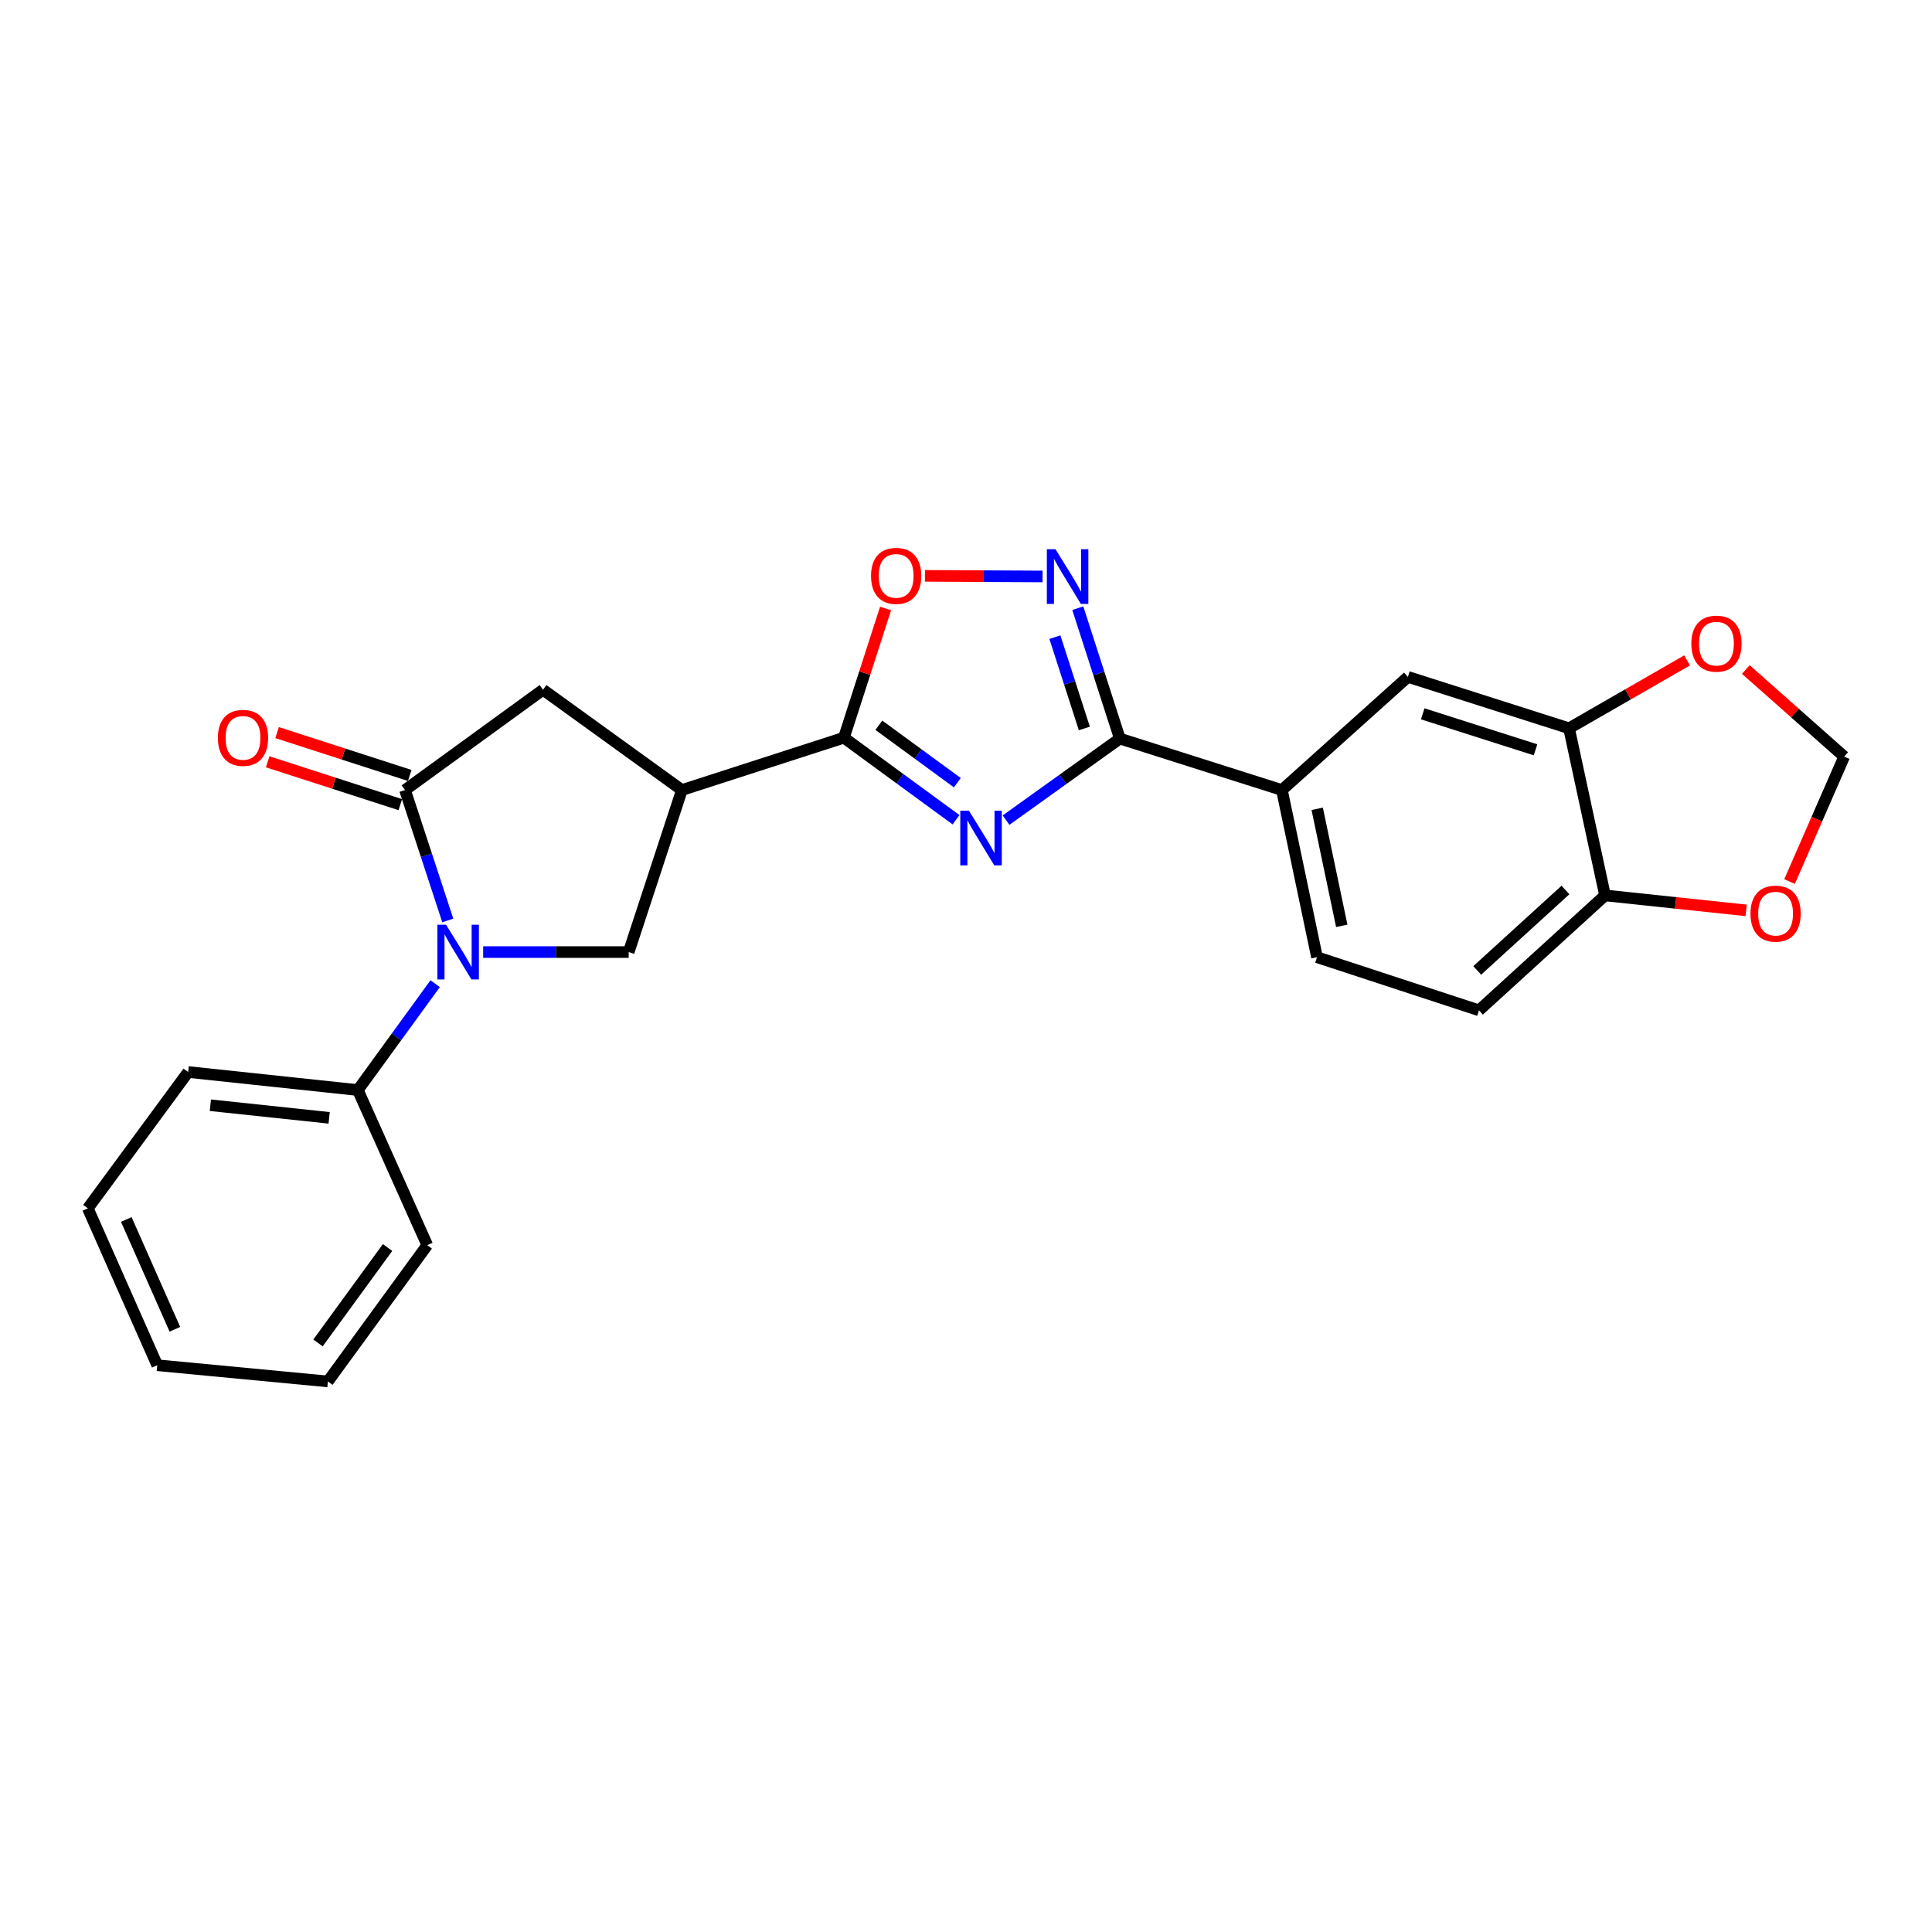 <?xml version='1.0' encoding='iso-8859-1'?>
<svg version='1.1' baseProfile='full'
              xmlns='http://www.w3.org/2000/svg'
                      xmlns:rdkit='http://www.rdkit.org/xml'
                      xmlns:xlink='http://www.w3.org/1999/xlink'
                  xml:space='preserve'
width='1000px' height='1000px' viewBox='0 0 1000 1000'>
<!-- END OF HEADER -->
<rect style='opacity:1.0;fill:#FFFFFF;stroke:none' width='1000' height='1000' x='0' y='0'> </rect>
<path class='bond-1' d='M 494.842,424.302 L 465.825,403.068' style='fill:none;fill-rule:evenodd;stroke:#0000FF;stroke-width:6px;stroke-linecap:butt;stroke-linejoin:miter;stroke-opacity:1' />
<path class='bond-1' d='M 465.825,403.068 L 436.807,381.834' style='fill:none;fill-rule:evenodd;stroke:#000000;stroke-width:6px;stroke-linecap:butt;stroke-linejoin:miter;stroke-opacity:1' />
<path class='bond-1' d='M 495.515,405.117 L 475.202,390.253' style='fill:none;fill-rule:evenodd;stroke:#0000FF;stroke-width:6px;stroke-linecap:butt;stroke-linejoin:miter;stroke-opacity:1' />
<path class='bond-1' d='M 475.202,390.253 L 454.89,375.389' style='fill:none;fill-rule:evenodd;stroke:#000000;stroke-width:6px;stroke-linecap:butt;stroke-linejoin:miter;stroke-opacity:1' />
<path class='bond-2' d='M 520.731,424.492 L 550.18,403.392' style='fill:none;fill-rule:evenodd;stroke:#0000FF;stroke-width:6px;stroke-linecap:butt;stroke-linejoin:miter;stroke-opacity:1' />
<path class='bond-2' d='M 550.18,403.392 L 579.629,382.293' style='fill:none;fill-rule:evenodd;stroke:#000000;stroke-width:6px;stroke-linecap:butt;stroke-linejoin:miter;stroke-opacity:1' />
<path class='bond-0' d='M 250.081,492.791 L 287.745,492.791' style='fill:none;fill-rule:evenodd;stroke:#0000FF;stroke-width:6px;stroke-linecap:butt;stroke-linejoin:miter;stroke-opacity:1' />
<path class='bond-0' d='M 287.745,492.791 L 325.409,492.791' style='fill:none;fill-rule:evenodd;stroke:#000000;stroke-width:6px;stroke-linecap:butt;stroke-linejoin:miter;stroke-opacity:1' />
<path class='bond-14' d='M 225.235,509.158 L 205.225,536.682' style='fill:none;fill-rule:evenodd;stroke:#0000FF;stroke-width:6px;stroke-linecap:butt;stroke-linejoin:miter;stroke-opacity:1' />
<path class='bond-14' d='M 205.225,536.682 L 185.216,564.206' style='fill:none;fill-rule:evenodd;stroke:#000000;stroke-width:6px;stroke-linecap:butt;stroke-linejoin:miter;stroke-opacity:1' />
<path class='bond-26' d='M 231.768,476.424 L 220.702,442.676' style='fill:none;fill-rule:evenodd;stroke:#0000FF;stroke-width:6px;stroke-linecap:butt;stroke-linejoin:miter;stroke-opacity:1' />
<path class='bond-26' d='M 220.702,442.676 L 209.635,408.927' style='fill:none;fill-rule:evenodd;stroke:#000000;stroke-width:6px;stroke-linecap:butt;stroke-linejoin:miter;stroke-opacity:1' />
<path class='bond-4' d='M 436.807,381.834 L 352.952,408.927' style='fill:none;fill-rule:evenodd;stroke:#000000;stroke-width:6px;stroke-linecap:butt;stroke-linejoin:miter;stroke-opacity:1' />
<path class='bond-7' d='M 436.807,381.834 L 447.592,348.392' style='fill:none;fill-rule:evenodd;stroke:#000000;stroke-width:6px;stroke-linecap:butt;stroke-linejoin:miter;stroke-opacity:1' />
<path class='bond-7' d='M 447.592,348.392 L 458.376,314.95' style='fill:none;fill-rule:evenodd;stroke:#FF0000;stroke-width:6px;stroke-linecap:butt;stroke-linejoin:miter;stroke-opacity:1' />
<path class='bond-5' d='M 579.629,382.293 L 568.747,348.547' style='fill:none;fill-rule:evenodd;stroke:#000000;stroke-width:6px;stroke-linecap:butt;stroke-linejoin:miter;stroke-opacity:1' />
<path class='bond-5' d='M 568.747,348.547 L 557.865,314.801' style='fill:none;fill-rule:evenodd;stroke:#0000FF;stroke-width:6px;stroke-linecap:butt;stroke-linejoin:miter;stroke-opacity:1' />
<path class='bond-5' d='M 561.251,377.042 L 553.634,353.42' style='fill:none;fill-rule:evenodd;stroke:#000000;stroke-width:6px;stroke-linecap:butt;stroke-linejoin:miter;stroke-opacity:1' />
<path class='bond-5' d='M 553.634,353.42 L 546.016,329.798' style='fill:none;fill-rule:evenodd;stroke:#0000FF;stroke-width:6px;stroke-linecap:butt;stroke-linejoin:miter;stroke-opacity:1' />
<path class='bond-9' d='M 579.629,382.293 L 663.519,408.927' style='fill:none;fill-rule:evenodd;stroke:#000000;stroke-width:6px;stroke-linecap:butt;stroke-linejoin:miter;stroke-opacity:1' />
<path class='bond-3' d='M 209.635,408.927 L 281.069,357.008' style='fill:none;fill-rule:evenodd;stroke:#000000;stroke-width:6px;stroke-linecap:butt;stroke-linejoin:miter;stroke-opacity:1' />
<path class='bond-15' d='M 212.077,401.371 L 177.751,390.281' style='fill:none;fill-rule:evenodd;stroke:#000000;stroke-width:6px;stroke-linecap:butt;stroke-linejoin:miter;stroke-opacity:1' />
<path class='bond-15' d='M 177.751,390.281 L 143.425,379.191' style='fill:none;fill-rule:evenodd;stroke:#FF0000;stroke-width:6px;stroke-linecap:butt;stroke-linejoin:miter;stroke-opacity:1' />
<path class='bond-15' d='M 207.194,416.482 L 172.868,405.392' style='fill:none;fill-rule:evenodd;stroke:#000000;stroke-width:6px;stroke-linecap:butt;stroke-linejoin:miter;stroke-opacity:1' />
<path class='bond-15' d='M 172.868,405.392 L 138.543,394.301' style='fill:none;fill-rule:evenodd;stroke:#FF0000;stroke-width:6px;stroke-linecap:butt;stroke-linejoin:miter;stroke-opacity:1' />
<path class='bond-6' d='M 352.952,408.927 L 325.409,492.791' style='fill:none;fill-rule:evenodd;stroke:#000000;stroke-width:6px;stroke-linecap:butt;stroke-linejoin:miter;stroke-opacity:1' />
<path class='bond-8' d='M 352.952,408.927 L 281.069,357.008' style='fill:none;fill-rule:evenodd;stroke:#000000;stroke-width:6px;stroke-linecap:butt;stroke-linejoin:miter;stroke-opacity:1' />
<path class='bond-25' d='M 539.63,298.372 L 509.186,298.218' style='fill:none;fill-rule:evenodd;stroke:#0000FF;stroke-width:6px;stroke-linecap:butt;stroke-linejoin:miter;stroke-opacity:1' />
<path class='bond-25' d='M 509.186,298.218 L 478.741,298.063' style='fill:none;fill-rule:evenodd;stroke:#FF0000;stroke-width:6px;stroke-linecap:butt;stroke-linejoin:miter;stroke-opacity:1' />
<path class='bond-11' d='M 663.519,408.927 L 728.724,350.356' style='fill:none;fill-rule:evenodd;stroke:#000000;stroke-width:6px;stroke-linecap:butt;stroke-linejoin:miter;stroke-opacity:1' />
<path class='bond-18' d='M 663.519,408.927 L 681.675,495.446' style='fill:none;fill-rule:evenodd;stroke:#000000;stroke-width:6px;stroke-linecap:butt;stroke-linejoin:miter;stroke-opacity:1' />
<path class='bond-18' d='M 681.784,418.643 L 694.493,479.207' style='fill:none;fill-rule:evenodd;stroke:#000000;stroke-width:6px;stroke-linecap:butt;stroke-linejoin:miter;stroke-opacity:1' />
<path class='bond-10' d='M 812.129,376.964 L 728.724,350.356' style='fill:none;fill-rule:evenodd;stroke:#000000;stroke-width:6px;stroke-linecap:butt;stroke-linejoin:miter;stroke-opacity:1' />
<path class='bond-10' d='M 794.792,388.102 L 736.408,369.476' style='fill:none;fill-rule:evenodd;stroke:#000000;stroke-width:6px;stroke-linecap:butt;stroke-linejoin:miter;stroke-opacity:1' />
<path class='bond-13' d='M 812.129,376.964 L 842.68,359.391' style='fill:none;fill-rule:evenodd;stroke:#000000;stroke-width:6px;stroke-linecap:butt;stroke-linejoin:miter;stroke-opacity:1' />
<path class='bond-13' d='M 842.68,359.391 L 873.231,341.817' style='fill:none;fill-rule:evenodd;stroke:#FF0000;stroke-width:6px;stroke-linecap:butt;stroke-linejoin:miter;stroke-opacity:1' />
<path class='bond-27' d='M 812.129,376.964 L 830.761,463.466' style='fill:none;fill-rule:evenodd;stroke:#000000;stroke-width:6px;stroke-linecap:butt;stroke-linejoin:miter;stroke-opacity:1' />
<path class='bond-12' d='M 830.761,463.466 L 765.521,522.945' style='fill:none;fill-rule:evenodd;stroke:#000000;stroke-width:6px;stroke-linecap:butt;stroke-linejoin:miter;stroke-opacity:1' />
<path class='bond-12' d='M 810.277,460.653 L 764.609,502.288' style='fill:none;fill-rule:evenodd;stroke:#000000;stroke-width:6px;stroke-linecap:butt;stroke-linejoin:miter;stroke-opacity:1' />
<path class='bond-16' d='M 830.761,463.466 L 867.293,467.335' style='fill:none;fill-rule:evenodd;stroke:#000000;stroke-width:6px;stroke-linecap:butt;stroke-linejoin:miter;stroke-opacity:1' />
<path class='bond-16' d='M 867.293,467.335 L 903.826,471.205' style='fill:none;fill-rule:evenodd;stroke:#FF0000;stroke-width:6px;stroke-linecap:butt;stroke-linejoin:miter;stroke-opacity:1' />
<path class='bond-17' d='M 903.64,346.542 L 929.093,369.085' style='fill:none;fill-rule:evenodd;stroke:#FF0000;stroke-width:6px;stroke-linecap:butt;stroke-linejoin:miter;stroke-opacity:1' />
<path class='bond-17' d='M 929.093,369.085 L 954.545,391.627' style='fill:none;fill-rule:evenodd;stroke:#000000;stroke-width:6px;stroke-linecap:butt;stroke-linejoin:miter;stroke-opacity:1' />
<path class='bond-20' d='M 185.216,564.206 L 97.391,554.872' style='fill:none;fill-rule:evenodd;stroke:#000000;stroke-width:6px;stroke-linecap:butt;stroke-linejoin:miter;stroke-opacity:1' />
<path class='bond-20' d='M 170.364,578.597 L 108.886,572.063' style='fill:none;fill-rule:evenodd;stroke:#000000;stroke-width:6px;stroke-linecap:butt;stroke-linejoin:miter;stroke-opacity:1' />
<path class='bond-21' d='M 185.216,564.206 L 221.148,644.488' style='fill:none;fill-rule:evenodd;stroke:#000000;stroke-width:6px;stroke-linecap:butt;stroke-linejoin:miter;stroke-opacity:1' />
<path class='bond-28' d='M 926.275,456.282 L 940.41,423.954' style='fill:none;fill-rule:evenodd;stroke:#FF0000;stroke-width:6px;stroke-linecap:butt;stroke-linejoin:miter;stroke-opacity:1' />
<path class='bond-28' d='M 940.41,423.954 L 954.545,391.627' style='fill:none;fill-rule:evenodd;stroke:#000000;stroke-width:6px;stroke-linecap:butt;stroke-linejoin:miter;stroke-opacity:1' />
<path class='bond-19' d='M 681.675,495.446 L 765.521,522.945' style='fill:none;fill-rule:evenodd;stroke:#000000;stroke-width:6px;stroke-linecap:butt;stroke-linejoin:miter;stroke-opacity:1' />
<path class='bond-23' d='M 97.391,554.872 L 45.455,625.441' style='fill:none;fill-rule:evenodd;stroke:#000000;stroke-width:6px;stroke-linecap:butt;stroke-linejoin:miter;stroke-opacity:1' />
<path class='bond-22' d='M 221.148,644.488 L 169.715,715.03' style='fill:none;fill-rule:evenodd;stroke:#000000;stroke-width:6px;stroke-linecap:butt;stroke-linejoin:miter;stroke-opacity:1' />
<path class='bond-22' d='M 200.602,645.714 L 164.599,695.093' style='fill:none;fill-rule:evenodd;stroke:#000000;stroke-width:6px;stroke-linecap:butt;stroke-linejoin:miter;stroke-opacity:1' />
<path class='bond-24' d='M 169.715,715.03 L 81.396,706.64' style='fill:none;fill-rule:evenodd;stroke:#000000;stroke-width:6px;stroke-linecap:butt;stroke-linejoin:miter;stroke-opacity:1' />
<path class='bond-29' d='M 45.455,625.441 L 81.396,706.64' style='fill:none;fill-rule:evenodd;stroke:#000000;stroke-width:6px;stroke-linecap:butt;stroke-linejoin:miter;stroke-opacity:1' />
<path class='bond-29' d='M 65.367,631.193 L 90.526,688.033' style='fill:none;fill-rule:evenodd;stroke:#000000;stroke-width:6px;stroke-linecap:butt;stroke-linejoin:miter;stroke-opacity:1' />
<path  class='atom-0' d='M 501.521 419.61
L 510.801 434.61
Q 511.721 436.09, 513.201 438.77
Q 514.681 441.45, 514.761 441.61
L 514.761 419.61
L 518.521 419.61
L 518.521 447.93
L 514.641 447.93
L 504.681 431.53
Q 503.521 429.61, 502.281 427.41
Q 501.081 425.21, 500.721 424.53
L 500.721 447.93
L 497.041 447.93
L 497.041 419.61
L 501.521 419.61
' fill='#0000FF'/>
<path  class='atom-1' d='M 230.874 478.631
L 240.154 493.631
Q 241.074 495.111, 242.554 497.791
Q 244.034 500.471, 244.114 500.631
L 244.114 478.631
L 247.874 478.631
L 247.874 506.951
L 243.994 506.951
L 234.034 490.551
Q 232.874 488.631, 231.634 486.431
Q 230.434 484.231, 230.074 483.551
L 230.074 506.951
L 226.394 506.951
L 226.394 478.631
L 230.874 478.631
' fill='#0000FF'/>
<path  class='atom-6' d='M 546.329 284.278
L 555.609 299.278
Q 556.529 300.758, 558.009 303.438
Q 559.489 306.118, 559.569 306.278
L 559.569 284.278
L 563.329 284.278
L 563.329 312.598
L 559.449 312.598
L 549.489 296.198
Q 548.329 294.278, 547.089 292.078
Q 545.889 289.878, 545.529 289.198
L 545.529 312.598
L 541.849 312.598
L 541.849 284.278
L 546.329 284.278
' fill='#0000FF'/>
<path  class='atom-8' d='M 450.847 298.068
Q 450.847 291.268, 454.207 287.468
Q 457.567 283.668, 463.847 283.668
Q 470.127 283.668, 473.487 287.468
Q 476.847 291.268, 476.847 298.068
Q 476.847 304.948, 473.447 308.868
Q 470.047 312.748, 463.847 312.748
Q 457.607 312.748, 454.207 308.868
Q 450.847 304.988, 450.847 298.068
M 463.847 309.548
Q 468.167 309.548, 470.487 306.668
Q 472.847 303.748, 472.847 298.068
Q 472.847 292.508, 470.487 289.708
Q 468.167 286.868, 463.847 286.868
Q 459.527 286.868, 457.167 289.668
Q 454.847 292.468, 454.847 298.068
Q 454.847 303.788, 457.167 306.668
Q 459.527 309.548, 463.847 309.548
' fill='#FF0000'/>
<path  class='atom-14' d='M 875.432 333.154
Q 875.432 326.354, 878.792 322.554
Q 882.152 318.754, 888.432 318.754
Q 894.712 318.754, 898.072 322.554
Q 901.432 326.354, 901.432 333.154
Q 901.432 340.034, 898.032 343.954
Q 894.632 347.834, 888.432 347.834
Q 882.192 347.834, 878.792 343.954
Q 875.432 340.074, 875.432 333.154
M 888.432 344.634
Q 892.752 344.634, 895.072 341.754
Q 897.432 338.834, 897.432 333.154
Q 897.432 327.594, 895.072 324.794
Q 892.752 321.954, 888.432 321.954
Q 884.112 321.954, 881.752 324.754
Q 879.432 327.554, 879.432 333.154
Q 879.432 338.874, 881.752 341.754
Q 884.112 344.634, 888.432 344.634
' fill='#FF0000'/>
<path  class='atom-16' d='M 112.781 381.914
Q 112.781 375.114, 116.141 371.314
Q 119.501 367.514, 125.781 367.514
Q 132.061 367.514, 135.421 371.314
Q 138.781 375.114, 138.781 381.914
Q 138.781 388.794, 135.381 392.714
Q 131.981 396.594, 125.781 396.594
Q 119.541 396.594, 116.141 392.714
Q 112.781 388.834, 112.781 381.914
M 125.781 393.394
Q 130.101 393.394, 132.421 390.514
Q 134.781 387.594, 134.781 381.914
Q 134.781 376.354, 132.421 373.554
Q 130.101 370.714, 125.781 370.714
Q 121.461 370.714, 119.101 373.514
Q 116.781 376.314, 116.781 381.914
Q 116.781 387.634, 119.101 390.514
Q 121.461 393.394, 125.781 393.394
' fill='#FF0000'/>
<path  class='atom-17' d='M 906.045 472.897
Q 906.045 466.097, 909.405 462.297
Q 912.765 458.497, 919.045 458.497
Q 925.325 458.497, 928.685 462.297
Q 932.045 466.097, 932.045 472.897
Q 932.045 479.777, 928.645 483.697
Q 925.245 487.577, 919.045 487.577
Q 912.805 487.577, 909.405 483.697
Q 906.045 479.817, 906.045 472.897
M 919.045 484.377
Q 923.365 484.377, 925.685 481.497
Q 928.045 478.577, 928.045 472.897
Q 928.045 467.337, 925.685 464.537
Q 923.365 461.697, 919.045 461.697
Q 914.725 461.697, 912.365 464.497
Q 910.045 467.297, 910.045 472.897
Q 910.045 478.617, 912.365 481.497
Q 914.725 484.377, 919.045 484.377
' fill='#FF0000'/>
</svg>
